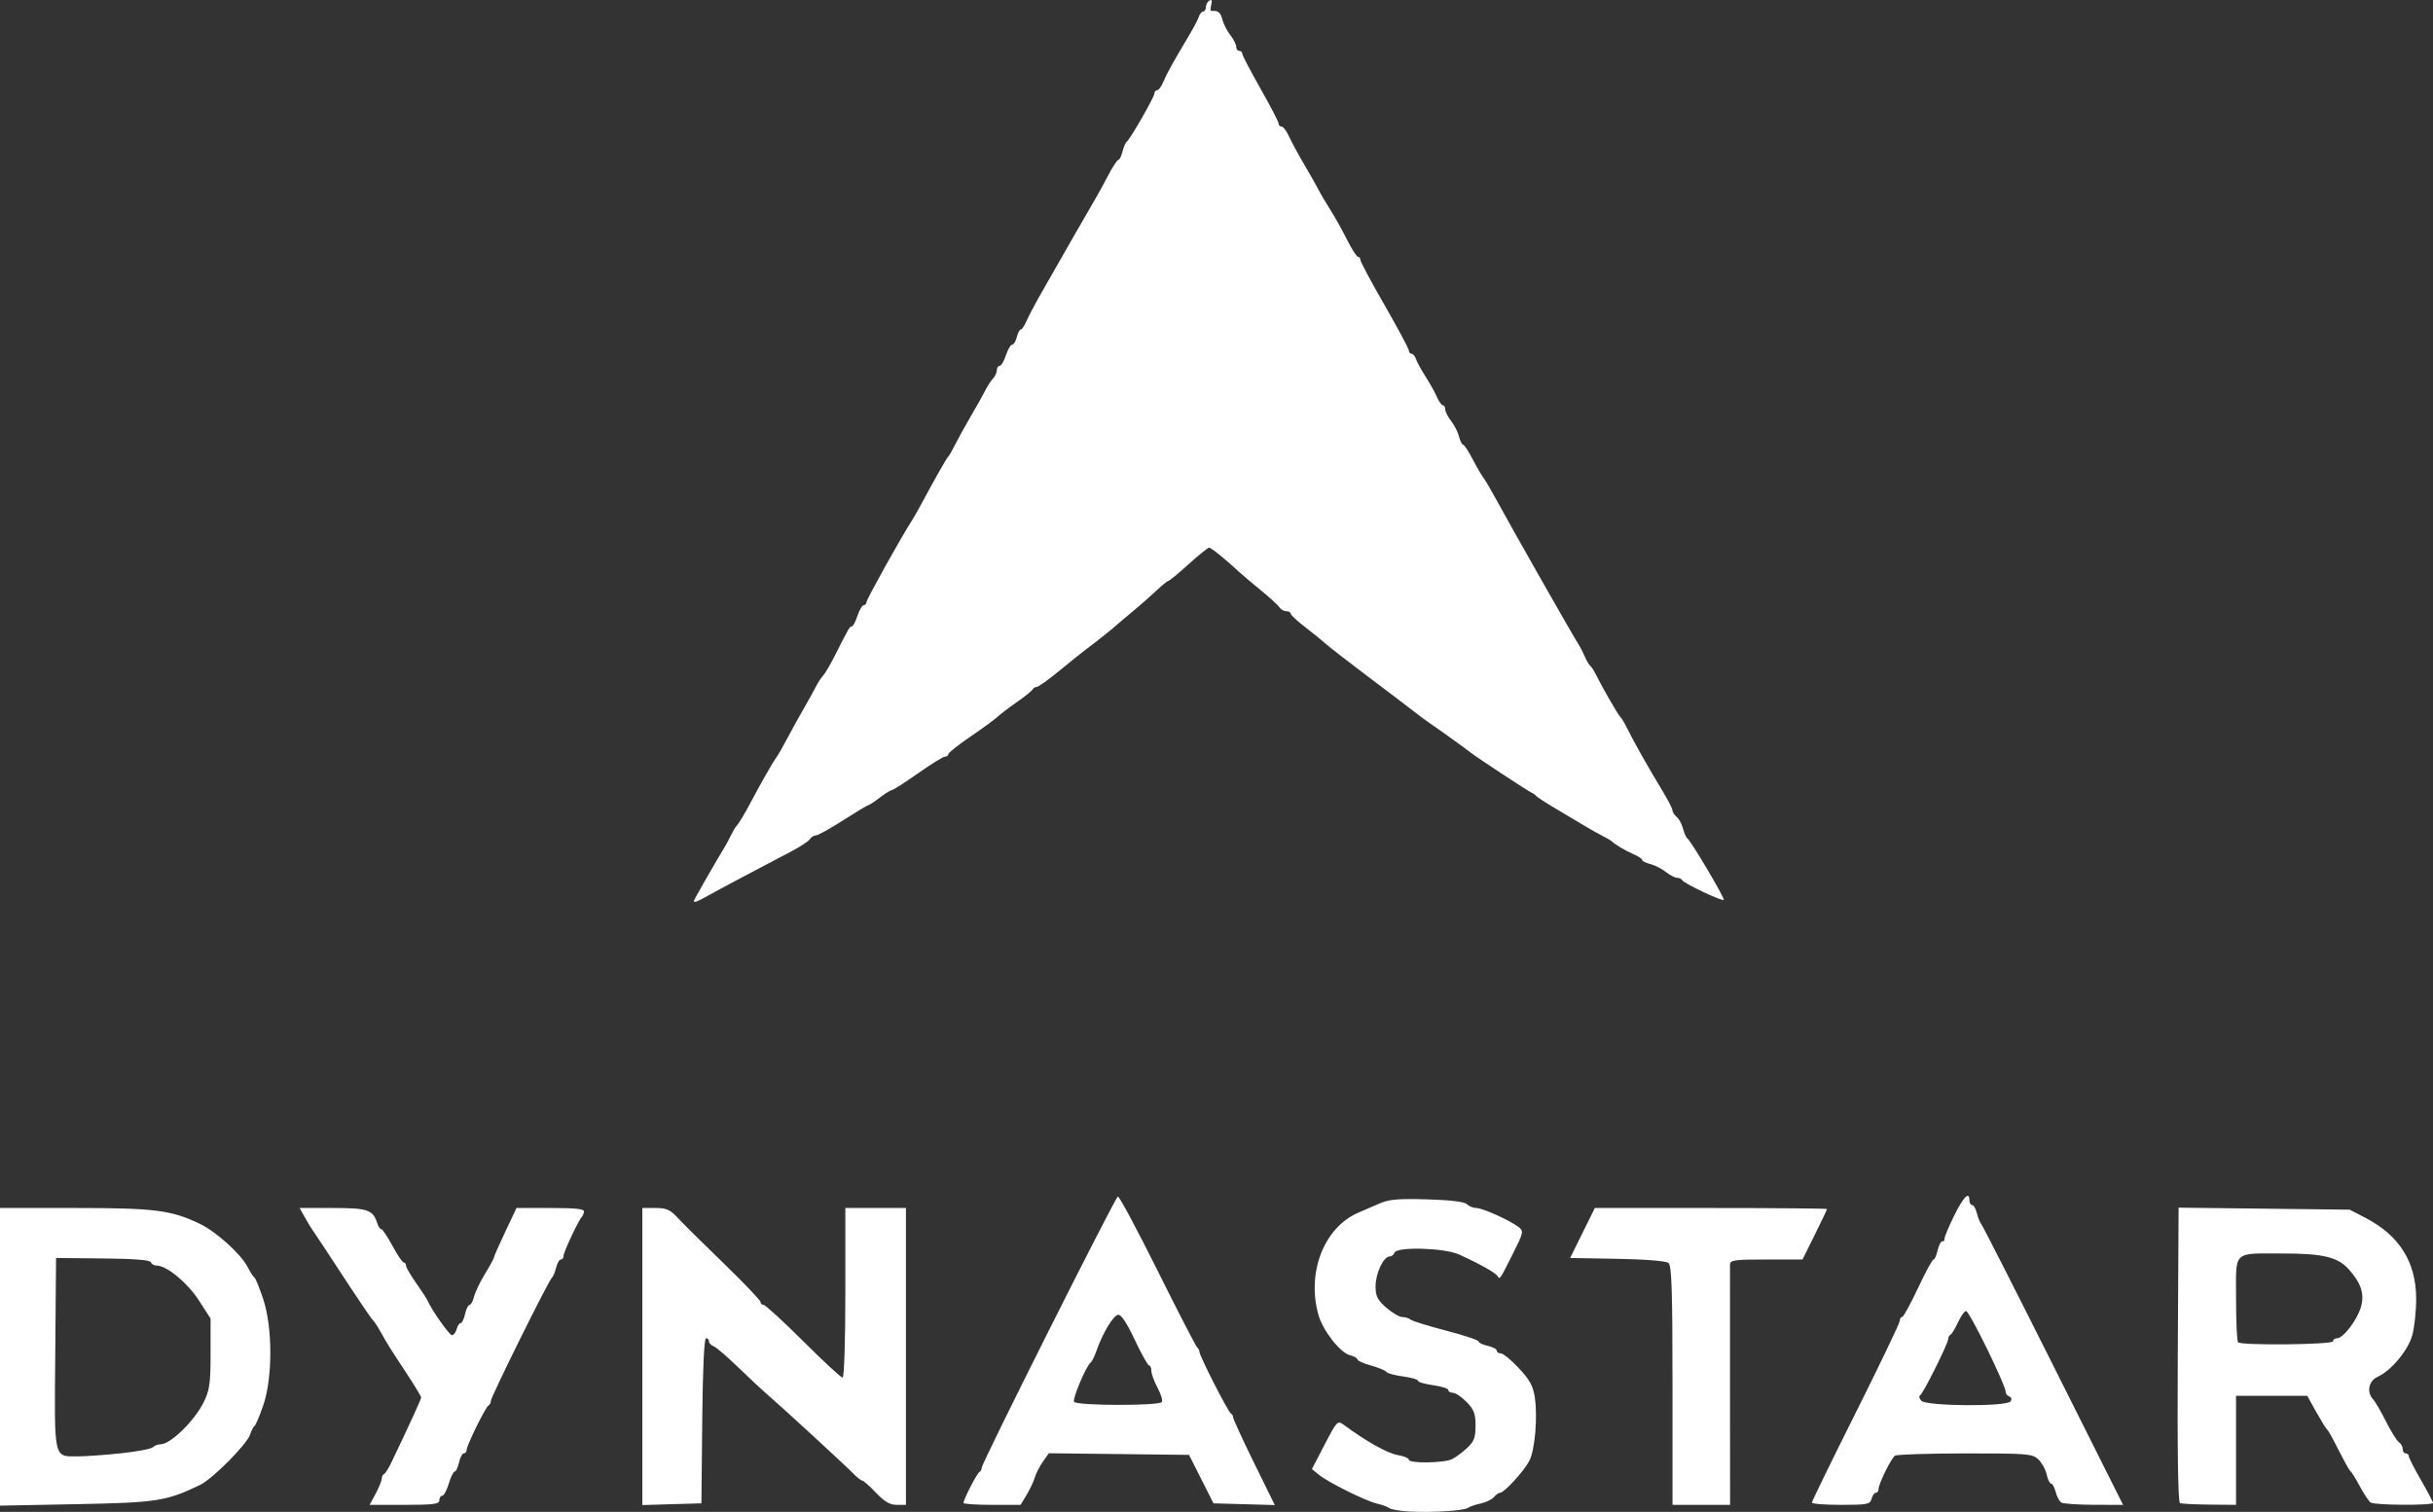 <?xml version="1.0" encoding="UTF-8" standalone="no"?>
<!-- Created with Inkscape (http://www.inkscape.org/) -->

<svg
   version="1.1"
   id="svg1"
   width="1070.667"
   height="665.475"
   viewBox="0 0 1070.667 665.475"
   xmlns="http://www.w3.org/2000/svg"
   xmlns:svg="http://www.w3.org/2000/svg">
  <rect x="0" y="0" width="1070.667" height="665.475" fill="#333333" stroke="none"/>
  <defs
     id="defs1" />
  <g
     id="g1"
     transform="translate(0,-0.283)">
    <path
       style="fill:#ffffff"
       d="m 620.04,665.587 c -4.011,-0.227 -7.911,-0.895 -8.667,-1.483 -0.756,-0.588 -3.174,-1.476 -5.374,-1.973 -4.903,-1.107 -21.563,-9.392 -25.671,-12.765 l -3.004,-2.467 5.6,-10.772 c 5.385,-10.359 5.704,-10.694 8.337,-8.743 9.664,7.16 19.308,12.59 23.672,13.327 2.786,0.471 5.066,1.403 5.066,2.072 0,1.737 15.608,1.508 19.088,-0.28 1.602,-0.823 4.562,-3.035 6.579,-4.916 3.011,-2.809 3.667,-4.559 3.667,-9.791 0,-5.265 -0.687,-7.074 -3.955,-10.417 -2.175,-2.225 -4.875,-4.046 -6,-4.046 -1.125,0 -2.045,-0.544 -2.045,-1.208 0,-0.665 -3,-1.621 -6.667,-2.125 -3.667,-0.504 -6.667,-1.383 -6.667,-1.953 0,-0.57 -2.975,-1.431 -6.612,-1.914 -3.637,-0.482 -6.921,-1.377 -7.299,-1.989 -0.378,-0.611 -3.403,-1.872 -6.721,-2.801 -3.319,-0.929 -6.034,-2.146 -6.034,-2.705 0,-0.559 -1.461,-1.382 -3.247,-1.831 -4.29,-1.077 -11.89,-10.748 -13.854,-17.629 -5.345,-18.733 2.411,-38.649 17.589,-45.163 2.298,-0.986 6.498,-2.804 9.333,-4.04 4.125,-1.798 8.305,-2.153 20.934,-1.778 10.275,0.306 16.36,1.051 17.445,2.136 0.917,0.917 2.785,1.667 4.152,1.667 2.774,0 15.027,5.544 18.666,8.446 2.213,1.764 2.059,2.457 -2.607,11.715 -5.977,11.86 -5.671,11.425 -6.817,9.701 -0.987,-1.484 -8.166,-5.48 -16.927,-9.423 -6.503,-2.926 -27.423,-3.497 -28.332,-0.773 -0.306,0.917 -1.277,1.667 -2.158,1.667 -2.672,0 -6.176,7.415 -6.176,13.068 0,4.424 0.796,6.022 4.713,9.461 2.592,2.276 5.772,4.138 7.067,4.138 1.294,0 2.924,0.504 3.62,1.119 0.697,0.616 7.717,2.794 15.6,4.84 7.883,2.046 14.333,4.195 14.333,4.775 0,0.58 1.8,1.45 4,1.933 2.2,0.483 4,1.431 4,2.106 0,0.675 0.818,1.227 1.818,1.227 1,0 4.551,2.923 7.893,6.495 4.77,5.099 6.278,7.848 7.019,12.792 1.322,8.817 0.07,23.314 -2.425,28.057 -2.386,4.538 -11.037,13.989 -12.805,13.989 -0.645,0 -1.888,0.861 -2.762,1.914 -0.874,1.053 -3.497,2.322 -5.83,2.821 -2.333,0.498 -4.841,1.368 -5.575,1.933 -1.638,1.261 -16.099,2.145 -25.96,1.586 z M 0,597.505 v -65.505 h 33.053 c 35.085,0 42.289,0.917 54.947,6.995 7.149,3.433 18.078,13.316 20.969,18.963 1.138,2.223 2.497,4.342 3.019,4.709 0.522,0.367 2.265,4.651 3.874,9.521 4.134,12.514 4.128,34.619 -0.013,46.672 -1.601,4.661 -3.341,8.774 -3.867,9.14 -0.526,0.367 -1.378,2.018 -1.894,3.67 -1.329,4.259 -16.525,19.562 -22.089,22.244 -14.768,7.119 -18.996,7.777 -54.333,8.452 L 0,663.01 Z m 53.285,42.453 c 6.94,-0.731 13.21,-1.92 13.933,-2.644 0.723,-0.723 2.303,-1.315 3.511,-1.315 4.304,0 14.898,-10.38 18.915,-18.534 2.61,-5.296 3.022,-8.225 3.022,-21.466 v -15.333 l -5.148,-8 c -4.985,-7.747 -14.178,-15.333 -18.581,-15.333 -1.127,0 -2.27,-0.661 -2.539,-1.469 -0.325,-0.974 -7.44,-1.536 -21.111,-1.667 l -20.621,-0.197 -0.354,42 c -0.401,47.543 -0.898,45.353 10.276,45.31 3.343,-0.013 11.757,-0.621 18.697,-1.352 z m 112.045,17.728 c 1.468,-2.739 2.669,-5.689 2.669,-6.556 0,-0.866 0.45,-1.775 1,-2.02 0.55,-0.244 2.005,-2.544 3.234,-5.111 7.921,-16.549 13.1,-27.857 13.1,-28.606 0,-0.478 -2.846,-5.187 -6.324,-10.465 -7.627,-11.573 -8.317,-12.675 -11.529,-18.422 -1.386,-2.479 -2.925,-4.807 -3.42,-5.174 -0.495,-0.367 -6.392,-9.067 -13.103,-19.333 -6.712,-10.267 -12.673,-19.285 -13.247,-20.04 -0.574,-0.755 -2.128,-3.305 -3.453,-5.667 l -2.409,-4.293 h 14.647 c 15.392,0 17.631,0.766 19.506,6.675 0.464,1.462 1.274,2.659 1.801,2.659 0.526,0 2.736,3.298 4.91,7.329 2.174,4.031 4.403,7.331 4.953,7.333 0.55,0.003 1,0.611 1,1.352 0,0.741 2.001,4.194 4.447,7.673 2.446,3.479 4.696,6.923 5.001,7.653 1.675,4.008 9.645,15.327 10.791,15.327 0.739,0 1.658,-1.2 2.041,-2.667 0.384,-1.467 1.18,-2.667 1.769,-2.667 0.59,0 1.467,-1.8 1.95,-4 0.483,-2.2 1.366,-4 1.961,-4 0.596,0 1.493,-1.65 1.995,-3.667 0.502,-2.017 2.667,-6.526 4.811,-10.02 2.144,-3.494 3.899,-6.706 3.899,-7.136 0,-0.431 2.239,-5.522 4.977,-11.313 l 4.977,-10.53 h 15.023 c 11.308,0 14.941,0.412 14.69,1.667 -0.183,0.917 -0.639,1.967 -1.013,2.333 -1.383,1.355 -7.987,15.428 -7.987,17.019 0,0.906 -0.535,1.648 -1.189,1.648 -0.654,0 -1.601,1.644 -2.106,3.653 -0.504,2.009 -1.319,3.959 -1.811,4.333 -1.376,1.046 -26.894,52.536 -26.894,54.266 0,0.839 -0.45,1.725 -1,1.969 -1.245,0.553 -9.667,17.685 -9.667,19.664 0,0.796 -0.552,1.447 -1.227,1.447 -0.675,0 -1.623,1.8 -2.106,4 -0.483,2.2 -1.336,4 -1.895,4 -0.559,0 -1.735,2.4 -2.614,5.333 -0.879,2.933 -2.174,5.333 -2.878,5.333 -0.704,0 -1.28,0.9 -1.28,2 0,1.662 -2.593,2 -15.336,2 H 162.661 Z m 117.336,-60.305 v -65.382 h 5.786 c 4.818,0 6.455,0.725 9.787,4.333 2.201,2.383 11.297,11.395 20.214,20.026 8.917,8.631 16.213,16.281 16.213,17 0,0.719 0.624,1.307 1.386,1.307 0.762,0 8.612,7.2 17.445,16 8.832,8.8 16.609,16 17.281,16 0.711,0 1.222,-15.6 1.222,-37.333 v -37.333 h 13.333 13.333 v 65.333 65.333 h -4.053 c -2.995,0 -5.379,-1.393 -9.127,-5.333 -2.79,-2.933 -5.495,-5.333 -6.01,-5.333 -0.515,0 -2.258,-1.355 -3.873,-3.011 -3.609,-3.7 -30.345,-28.31 -37.464,-34.484 -2.857,-2.478 -8.981,-8.181 -13.61,-12.674 -4.629,-4.493 -9.342,-8.524 -10.473,-8.958 -1.131,-0.434 -2.056,-1.408 -2.056,-2.164 0,-0.756 -0.59,-1.375 -1.312,-1.375 -0.82,0 -1.445,13.636 -1.667,36.333 l -0.355,36.333 -13,0.382 -13,0.382 z m 141.333,64.431 c 0,-1.536 5.974,-13.135 7,-13.59 0.55,-0.244 1,-1.09 1,-1.879 0,-2.046 58.67,-118.931 59.93,-119.395 0.574,-0.212 8.447,14.488 17.495,32.667 9.048,18.178 16.871,33.351 17.386,33.718 0.514,0.367 0.974,1.267 1.021,2 0.13,2.002 12.681,26.598 13.835,27.111 0.55,0.244 1,1.026 1,1.736 0,0.71 4.121,9.681 9.158,19.934 l 9.158,18.642 -13.486,-0.378 -13.486,-0.378 -5.386,-10.667 -5.386,-10.667 -30.844,-0.358 -30.844,-0.358 -2.6,3.691 c -1.43,2.03 -3.047,5.191 -3.593,7.024 -0.546,1.833 -2.174,5.283 -3.617,7.667 l -2.623,4.333 h -12.558 c -6.907,0 -12.558,-0.384 -12.558,-0.854 z m 87.293,-44.413 c 0.431,-0.697 -0.434,-3.538 -1.921,-6.314 -1.488,-2.775 -2.705,-6.105 -2.705,-7.399 0,-1.294 -0.45,-2.368 -1,-2.386 -0.55,-0.018 -3.4,-5.122 -6.333,-11.341 -3.575,-7.579 -5.992,-11.19 -7.331,-10.949 -2.141,0.385 -6.748,8.044 -9.419,15.657 -0.9,2.567 -2.069,4.967 -2.598,5.333 -1.932,1.34 -8.139,16.006 -7.33,17.317 1.072,1.735 37.567,1.813 38.636,0.083 z m 224.707,-7.236 c 0,-41.877 -0.356,-52.799 -1.761,-53.965 -1.064,-0.883 -9.975,-1.607 -22.521,-1.83 l -20.76,-0.368 5.433,-11 5.433,-11 h 51.088 c 28.098,0 51.088,0.205 51.088,0.455 0,0.25 -2.425,5.35 -5.388,11.333 l -5.388,10.878 h -15.945 c -14.285,0 -15.949,0.243 -15.978,2.333 -0.018,1.283 -0.017,25.583 0.003,54 l 0.036,51.667 H 748.67 736 Z m 61.341,51.503 c 0.004,-0.55 8.704,-18.384 19.333,-39.63 10.629,-21.247 19.326,-39.397 19.326,-40.333 0,-0.937 0.463,-1.703 1.03,-1.703 0.566,0 3.703,-5.7 6.97,-12.667 3.267,-6.967 6.356,-12.667 6.864,-12.667 0.508,0 1.319,-1.8 1.802,-4 0.483,-2.2 1.431,-4 2.106,-4 0.675,0 1.09,-0.45 0.922,-1 -0.168,-0.55 1.682,-5.05 4.111,-10 4.222,-8.604 6.861,-11.297 6.861,-7 0,1.1 0.535,2 1.189,2 0.654,0 1.602,1.647 2.107,3.659 0.505,2.013 1.442,4.291 2.083,5.062 0.64,0.772 14.907,28.825 31.703,62.341 l 30.538,60.938 -12.81,-0.02 c -7.045,-0.011 -13.512,-0.467 -14.371,-1.013 -0.859,-0.546 -1.974,-2.637 -2.478,-4.646 -0.504,-2.009 -1.404,-3.653 -2,-3.653 -0.596,0 -1.484,-1.826 -1.974,-4.059 -0.49,-2.232 -2.151,-5.232 -3.691,-6.667 -2.604,-2.426 -4.847,-2.606 -32.214,-2.587 -16.178,0.011 -30.057,0.461 -30.841,1 -1.687,1.159 -7.241,12.461 -7.241,14.734 0,0.868 -0.53,1.579 -1.178,1.579 -0.648,0 -1.492,1.2 -1.875,2.667 -0.636,2.433 -1.819,2.667 -13.489,2.667 -7.035,0 -12.788,-0.45 -12.784,-1 z m 87.484,-44.588 c 0.54,-0.873 0.275,-1.823 -0.588,-2.111 -0.863,-0.288 -1.569,-1.11 -1.569,-1.828 0,-3.083 -16.006,-35.806 -17.514,-35.806 -0.658,0 -2.236,2.25 -3.508,5 -1.271,2.75 -2.762,5.2 -3.312,5.444 -0.55,0.244 -1,1.076 -1,1.848 0,1.993 -11.116,24.279 -12.389,24.838 -0.581,0.255 -0.357,1.305 0.497,2.333 2.059,2.481 37.866,2.738 39.383,0.282 z m 74.509,44.816 c -0.87,-0.366 -1.209,-23.063 -0.975,-65.304 l 0.358,-64.743 37.642,0.445 37.642,0.445 7.05,3.658 c 14.859,7.71 22.221,19.512 22.209,35.603 0,5.5 -0.792,12.759 -1.75,16.131 -1.893,6.663 -9.297,15.512 -15.206,18.174 -3.972,1.789 -4.958,6.766 -1.97,9.945 0.917,0.975 3.467,5.368 5.667,9.762 2.2,4.394 4.75,8.468 5.667,9.055 0.917,0.586 1.667,1.936 1.667,3 0,1.064 0.6,1.934 1.333,1.934 0.733,0 1.333,0.547 1.333,1.216 0,0.669 2.4,5.379 5.333,10.467 2.933,5.088 5.333,9.64 5.333,10.117 0,1.2 -25.663,1.056 -27.433,-0.154 -0.788,-0.539 -2.888,-3.68 -4.667,-6.98 -1.779,-3.3 -3.613,-6.3 -4.077,-6.667 -0.754,-0.596 -2.124,-3.089 -8.06,-14.667 -0.94,-1.833 -2.069,-3.633 -2.509,-4 -0.44,-0.367 -2.552,-3.816 -4.694,-7.665 l -3.894,-6.999 -15.667,-10e-4 -15.667,-10e-4 v 24 24 l -11.667,-0.105 c -6.417,-0.058 -12.267,-0.358 -13,-0.666 z m 67.333,-71.228 c 0,-0.733 0.813,-1.333 1.807,-1.333 2.668,0 8.714,-7.871 10.421,-13.566 1.748,-5.836 0.23,-10.624 -5.343,-16.843 -4.77,-5.323 -11.42,-6.912 -28.884,-6.899 -22.427,0.017 -20.667,-1.679 -20.667,19.908 0,10.059 0.4,18.689 0.889,19.178 1.477,1.477 41.778,1.048 41.778,-0.444 z M 305.333,396.836 c 0,-0.442 10.241,-18.345 13.444,-23.502 0.683,-1.1 1.976,-3.5 2.872,-5.333 0.896,-1.833 1.942,-3.633 2.324,-4 0.994,-0.955 3.602,-5.267 6.452,-10.667 4.303,-8.152 9.89,-17.946 11.15,-19.546 0.67,-0.85 2.908,-4.75 4.974,-8.667 2.066,-3.916 5.33,-9.821 7.253,-13.121 1.924,-3.3 4.248,-7.5 5.166,-9.333 0.917,-1.833 2.381,-4.082 3.252,-4.997 0.871,-0.915 3.278,-5.035 5.349,-9.155 5.947,-11.834 6.344,-12.514 7.311,-12.514 0.503,0 1.607,-2.1 2.454,-4.667 0.847,-2.567 2.094,-4.667 2.77,-4.667 0.676,0 1.23,-0.646 1.23,-1.436 0,-1.177 15.332,-28.697 19.999,-35.897 0.713,-1.1 2.429,-4.1 3.812,-6.667 6.687,-12.403 11.408,-20.729 12.096,-21.333 0.418,-0.367 1.8,-2.767 3.071,-5.333 1.271,-2.567 4.42,-8.267 6.997,-12.667 2.577,-4.4 5.43,-9.5 6.34,-11.333 0.91,-1.833 2.411,-4.126 3.336,-5.095 0.925,-0.969 1.682,-2.619 1.682,-3.667 0,-1.048 0.553,-1.905 1.23,-1.905 0.676,0 1.923,-2.1 2.77,-4.667 C 443.514,154.1 444.749,152 445.411,152 c 0.662,0 1.581,-1.5 2.041,-3.333 0.46,-1.833 1.24,-3.333 1.733,-3.333 0.493,0 1.619,-1.65 2.501,-3.667 0.883,-2.017 3.301,-6.667 5.375,-10.333 6.212,-10.985 24.288,-42.517 25.605,-44.667 0.674,-1.1 2.875,-5.15 4.891,-9 2.016,-3.85 4.075,-7 4.576,-7 0.501,0 1.323,-1.644 1.827,-3.653 0.504,-2.009 1.339,-3.959 1.855,-4.333 1.53,-1.109 12.184,-19.687 12.184,-21.246 0,-0.788 0.541,-1.434 1.203,-1.434 0.662,0 1.883,-1.65 2.715,-3.667 1.49,-3.615 4.229,-8.554 11.277,-20.333 1.974,-3.3 3.933,-7.05 4.353,-8.333 0.42,-1.283 1.294,-2.333 1.941,-2.333 0.648,0 1.178,-0.865 1.178,-1.921 0,-1.057 0.695,-2.351 1.543,-2.875 1.054,-0.651 1.309,-0.057 0.803,1.876 -0.407,1.556 -0.351,2.779 0.123,2.717 2.787,-0.363 4.005,0.592 4.801,3.765 0.492,1.959 2.057,5.04 3.478,6.846 1.421,1.807 2.584,4.104 2.584,5.105 0,1.001 0.6,1.82 1.333,1.82 0.733,0 1.333,0.555 1.333,1.233 0,0.678 3.6,7.575 8,15.325 4.4,7.75 8,14.695 8,15.433 0,0.738 0.592,1.342 1.315,1.342 0.723,0 2.194,1.95 3.267,4.333 1.074,2.383 4.076,7.933 6.672,12.333 2.596,4.4 5.483,9.5 6.415,11.333 0.932,1.833 3.233,5.733 5.112,8.667 1.879,2.933 5.148,8.783 7.263,13 2.115,4.217 4.32,7.667 4.901,7.667 0.58,0 1.055,0.624 1.055,1.387 0,0.763 4.8,9.739 10.667,19.946 5.867,10.207 10.667,19.183 10.667,19.946 0,0.763 0.53,1.387 1.178,1.387 0.648,0 1.522,1.05 1.943,2.333 0.421,1.283 2.304,4.733 4.185,7.667 1.881,2.933 4.138,6.983 5.016,9 0.878,2.017 2.064,3.667 2.637,3.667 0.573,0 1.041,0.819 1.041,1.82 0,1.001 1.163,3.298 2.584,5.105 1.421,1.807 2.986,4.888 3.478,6.846 0.492,1.959 1.291,3.561 1.777,3.561 0.486,0 2.367,2.85 4.18,6.333 1.813,3.483 3.989,7.233 4.837,8.333 0.847,1.1 3.32,5.3 5.495,9.333 6.18,11.459 33.714,59.928 36.357,64 0.714,1.1 1.934,3.488 2.712,5.306 0.777,1.818 1.838,3.618 2.357,4 0.519,0.382 1.683,2.194 2.587,4.027 2.812,5.705 9.899,17.967 10.789,18.667 0.466,0.367 1.876,2.767 3.134,5.333 2.691,5.492 8.818,16.329 15.174,26.841 2.497,4.129 4.539,8.106 4.539,8.837 0,0.731 0.841,2.027 1.869,2.88 1.028,0.853 2.276,3.171 2.772,5.15 0.497,1.979 1.358,3.905 1.913,4.279 1.53,1.03 15.86,25.178 16.024,27.001 0.106,1.185 -17.718,-7.219 -18.356,-8.654 -0.244,-0.55 -1.214,-1 -2.154,-1 -0.94,0 -3.187,-1.163 -4.994,-2.584 -1.807,-1.421 -4.888,-2.986 -6.846,-3.478 -1.959,-0.492 -3.561,-1.297 -3.561,-1.79 0,-0.493 -1.65,-1.606 -3.667,-2.474 -3.632,-1.562 -8.381,-4.363 -9.667,-5.701 -0.367,-0.382 -2.167,-1.443 -4,-2.36 -1.833,-0.916 -5.549,-3.004 -8.256,-4.64 -2.707,-1.635 -8.407,-5.034 -12.667,-7.552 -4.259,-2.518 -8.044,-4.978 -8.411,-5.467 -0.367,-0.488 -1.267,-1.128 -2,-1.421 -1.352,-0.541 -24.218,-15.586 -26.667,-17.546 -2.038,-1.631 -14.688,-10.732 -18.054,-12.987 -1.641,-1.1 -4.55,-3.246 -6.465,-4.768 -1.915,-1.522 -10.981,-8.411 -20.148,-15.309 -9.167,-6.897 -17.867,-13.645 -19.333,-14.994 -1.467,-1.349 -5.517,-4.633 -9,-7.299 -3.483,-2.665 -6.333,-5.322 -6.333,-5.905 0,-0.583 -0.87,-1.059 -1.934,-1.059 -1.064,0 -2.414,-0.759 -3,-1.686 -0.586,-0.927 -4.349,-4.377 -8.362,-7.667 -4.013,-3.289 -8.262,-6.881 -9.443,-7.981 -5.845,-5.444 -12.289,-10.667 -13.163,-10.667 -0.538,0 -4.624,3.3 -9.081,7.333 -4.457,4.033 -8.448,7.333 -8.87,7.333 -0.421,0 -2.826,1.95 -5.345,4.333 -2.518,2.383 -7.123,6.433 -10.232,9 -3.109,2.567 -6.309,5.27 -7.112,6.008 -1.878,1.726 -10.012,8.202 -13.459,10.715 -1.467,1.069 -6.672,5.244 -11.568,9.277 -4.896,4.033 -9.496,7.333 -10.222,7.333 -0.726,0 -1.521,0.474 -1.765,1.054 -0.244,0.579 -3.411,3.129 -7.037,5.667 -3.626,2.537 -7.535,5.513 -8.687,6.613 -1.152,1.1 -6.436,4.956 -11.741,8.569 -5.305,3.613 -9.646,7.063 -9.646,7.667 0,0.604 -0.659,1.098 -1.464,1.098 -0.805,0 -6.146,3.3 -11.87,7.333 -5.723,4.033 -10.858,7.333 -11.411,7.333 -0.552,0 -2.971,1.5 -5.375,3.333 -2.404,1.833 -4.678,3.333 -5.054,3.333 -0.376,0 -5.366,3 -11.089,6.666 -5.723,3.667 -11.125,6.667 -12.005,6.667 -0.88,1e-4 -2.08,0.75 -2.667,1.667 -0.586,0.917 -4.366,3.393 -8.4,5.502 -16.339,8.546 -30.31,15.971 -35.714,18.981 -5.655,3.15 -6.953,3.651 -6.953,2.685 z"
       id="path1" />
  </g>
</svg>
